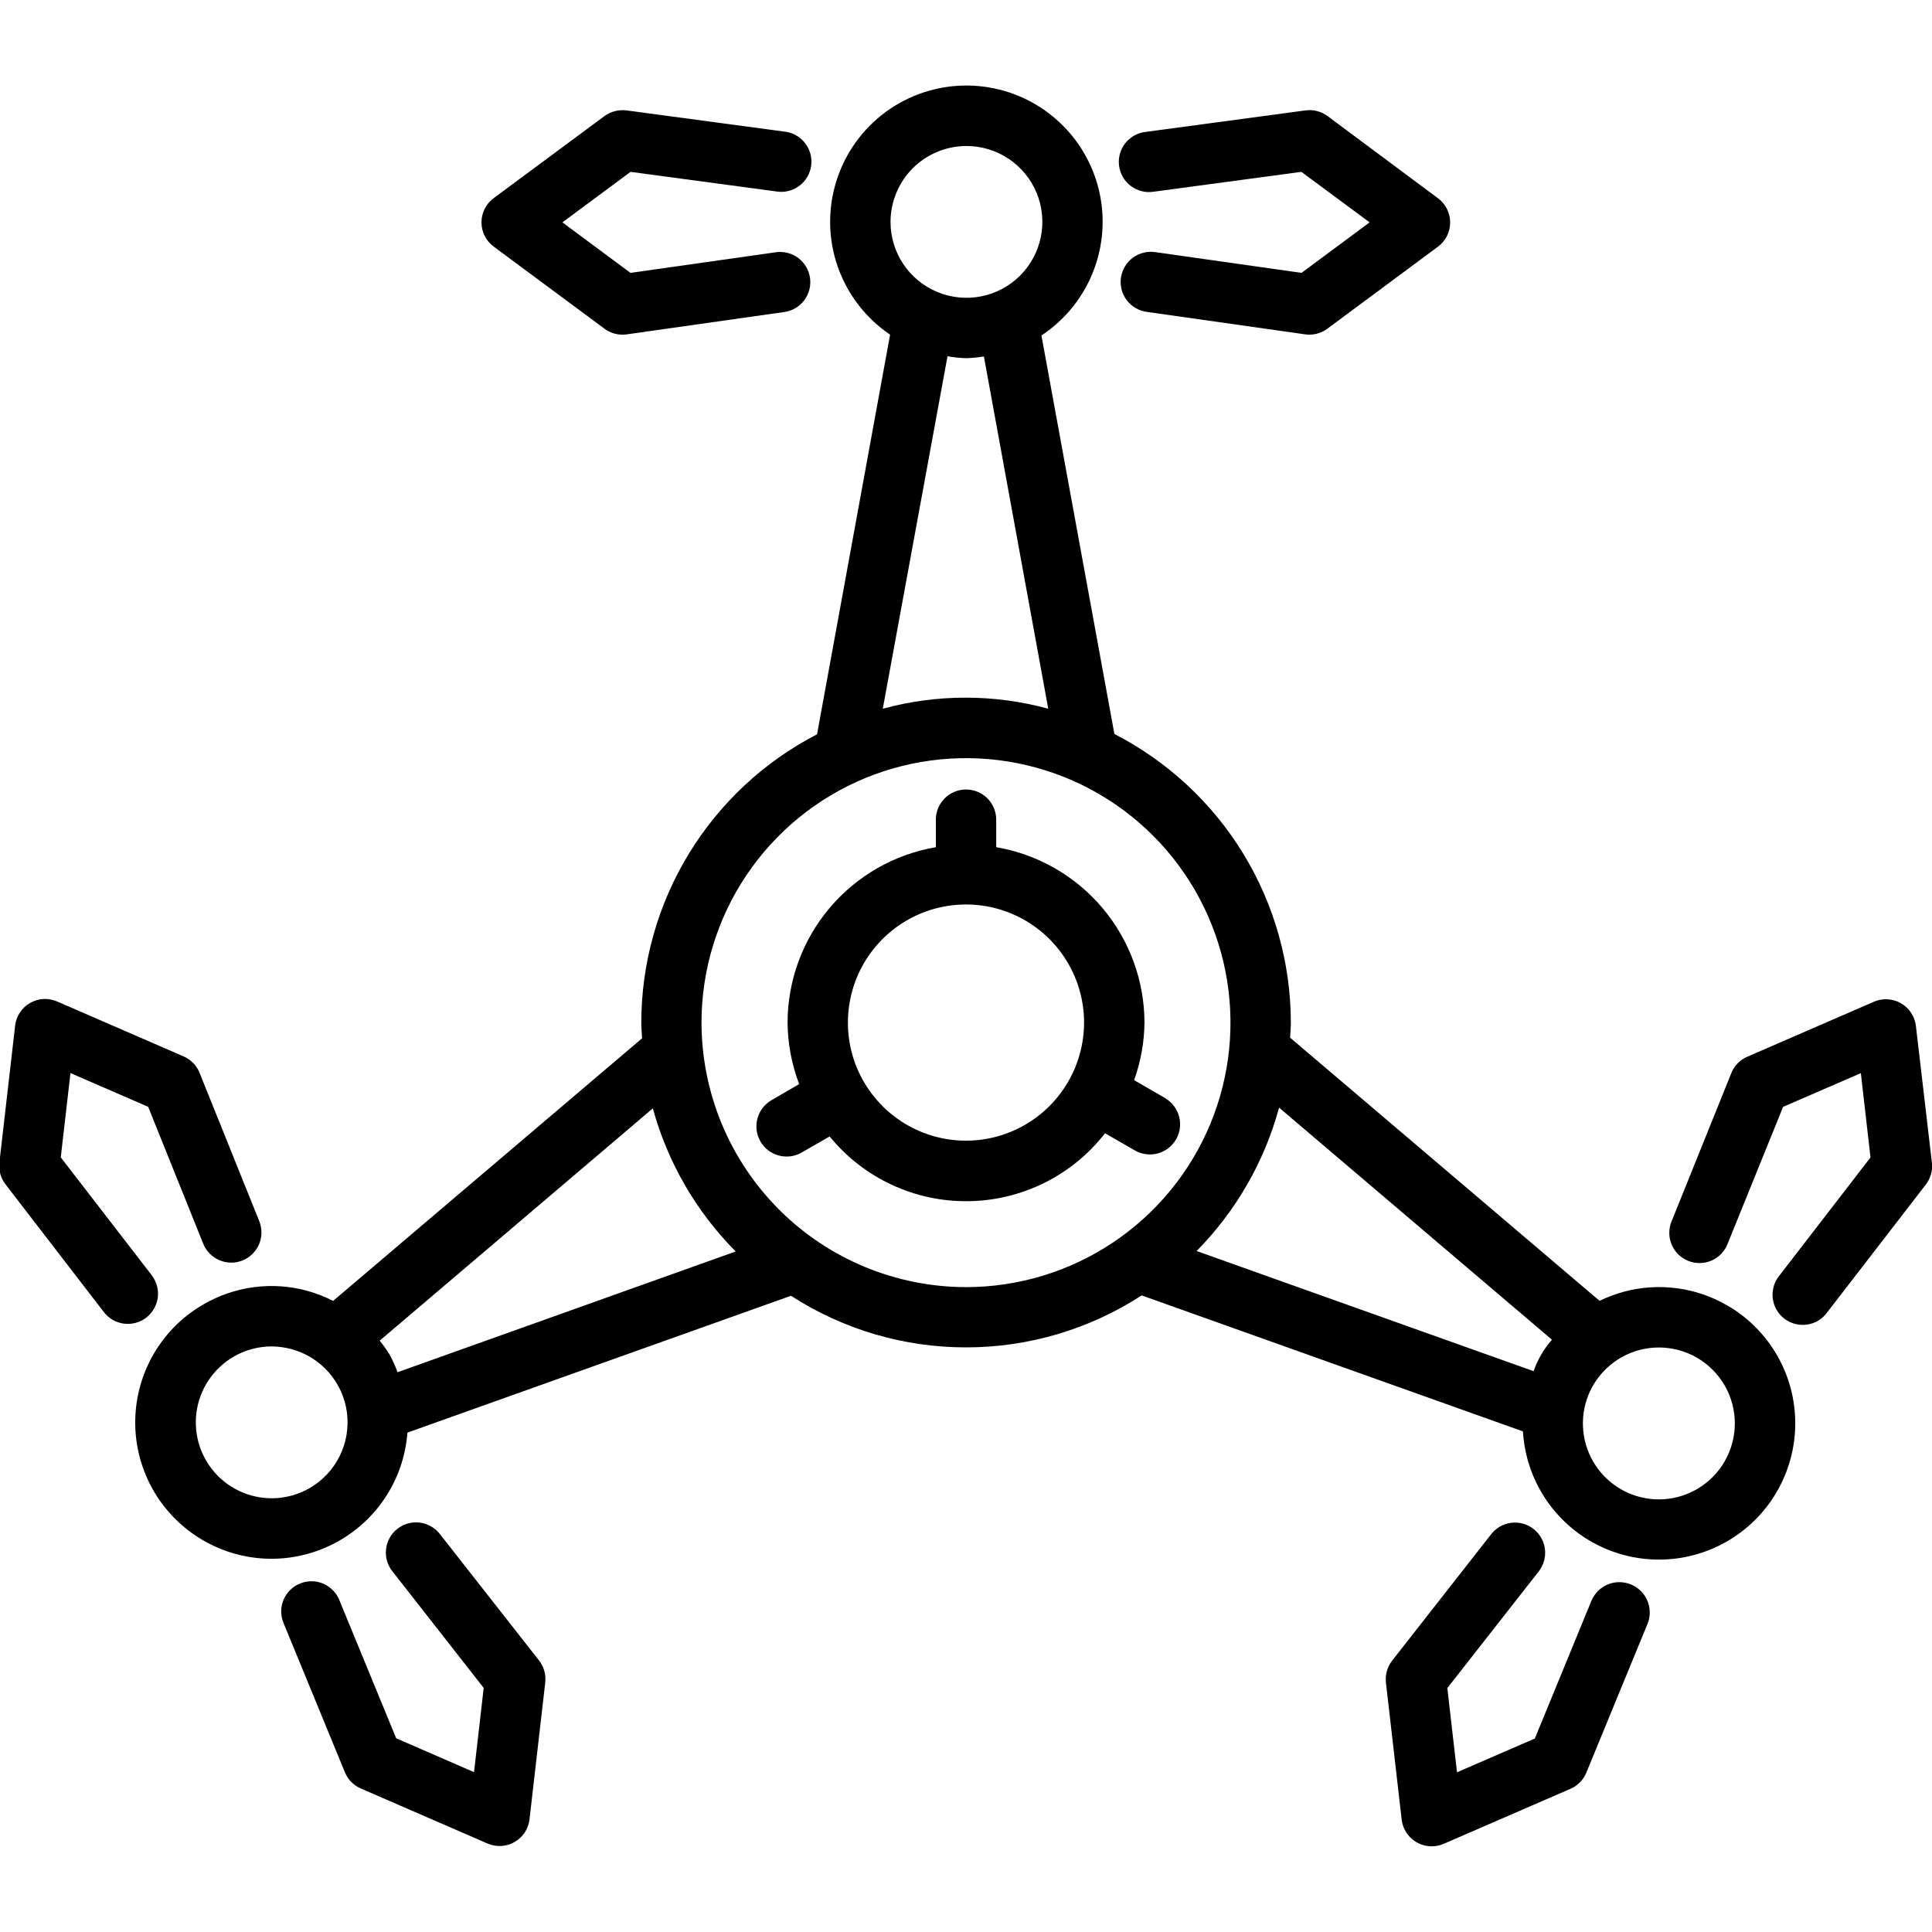 <?xml version="1.0" encoding="UTF-8"?>
<svg xmlns="http://www.w3.org/2000/svg" width="42" height="42" viewBox="0 0 42 42" fill="none">
  <g clip-path="url(#clip0_1184_3011)">
    <path d="M25.084 4.167L28.291 3.736L29.774 4.834L28.294 5.932L25.121 5.482C25.035 5.468 24.947 5.472 24.863 5.492C24.778 5.513 24.698 5.55 24.628 5.602C24.558 5.654 24.499 5.719 24.454 5.794C24.41 5.869 24.381 5.952 24.368 6.038C24.356 6.124 24.361 6.212 24.383 6.297C24.405 6.381 24.444 6.46 24.497 6.529C24.55 6.598 24.616 6.656 24.692 6.699C24.767 6.743 24.851 6.771 24.937 6.781L28.376 7.269C28.405 7.273 28.434 7.275 28.464 7.275C28.604 7.275 28.741 7.23 28.855 7.146L31.262 5.361C31.344 5.3 31.41 5.221 31.456 5.13C31.501 5.039 31.525 4.938 31.525 4.836C31.525 4.734 31.501 4.634 31.456 4.543C31.41 4.451 31.344 4.372 31.262 4.311L28.859 2.523C28.722 2.421 28.55 2.377 28.381 2.4L24.909 2.867C24.822 2.876 24.738 2.902 24.661 2.945C24.584 2.987 24.517 3.045 24.462 3.114C24.408 3.183 24.368 3.262 24.345 3.347C24.322 3.431 24.316 3.52 24.328 3.607C24.34 3.694 24.369 3.777 24.413 3.853C24.458 3.928 24.517 3.994 24.588 4.047C24.659 4.099 24.739 4.136 24.824 4.157C24.909 4.178 24.998 4.181 25.084 4.167Z" fill="black"></path>
    <path d="M13.141 7.146C13.254 7.23 13.391 7.275 13.531 7.275C13.562 7.275 13.592 7.273 13.623 7.269L17.063 6.781C17.233 6.754 17.385 6.661 17.487 6.523C17.59 6.385 17.633 6.212 17.609 6.041C17.585 5.871 17.495 5.717 17.358 5.612C17.222 5.508 17.05 5.461 16.879 5.482L13.706 5.932L12.226 4.834L13.708 3.736L16.915 4.167C17.085 4.185 17.255 4.136 17.389 4.03C17.523 3.925 17.611 3.771 17.634 3.602C17.657 3.432 17.613 3.261 17.511 3.124C17.41 2.986 17.258 2.894 17.09 2.866L13.619 2.4C13.45 2.379 13.279 2.423 13.141 2.523L10.733 4.307C10.65 4.368 10.583 4.447 10.537 4.539C10.491 4.63 10.467 4.731 10.467 4.834C10.467 4.936 10.491 5.038 10.537 5.129C10.583 5.221 10.65 5.3 10.733 5.361L13.141 7.146Z" fill="black"></path>
    <path d="M3.298 27.722L1.321 25.16L1.532 23.328L3.221 24.061L4.418 27.038C4.483 27.199 4.61 27.328 4.77 27.396C4.931 27.465 5.111 27.466 5.273 27.401C5.434 27.336 5.563 27.209 5.632 27.049C5.7 26.889 5.701 26.708 5.636 26.547L4.338 23.321C4.273 23.16 4.147 23.032 3.988 22.964L1.241 21.771C1.147 21.73 1.045 21.712 0.943 21.717C0.841 21.723 0.742 21.753 0.653 21.804C0.564 21.855 0.489 21.926 0.432 22.011C0.376 22.097 0.34 22.194 0.329 22.296L-0.013 25.271C-0.032 25.441 0.015 25.611 0.12 25.747L2.259 28.525C2.365 28.663 2.522 28.753 2.695 28.775C2.867 28.797 3.042 28.75 3.179 28.644C3.317 28.538 3.407 28.381 3.43 28.209C3.452 28.036 3.405 27.861 3.298 27.724V27.722Z" fill="black"></path>
    <path d="M9.573 33.362C9.52 33.291 9.455 33.232 9.379 33.187C9.304 33.142 9.22 33.113 9.133 33.101C9.046 33.089 8.957 33.095 8.873 33.118C8.788 33.141 8.709 33.181 8.639 33.235C8.57 33.289 8.513 33.356 8.47 33.433C8.428 33.51 8.401 33.595 8.392 33.682C8.382 33.769 8.391 33.858 8.416 33.942C8.442 34.026 8.484 34.104 8.54 34.171L10.515 36.694L10.305 38.525L8.613 37.789L7.382 34.797C7.351 34.715 7.304 34.641 7.243 34.577C7.183 34.514 7.11 34.464 7.03 34.429C6.949 34.394 6.863 34.376 6.775 34.375C6.688 34.375 6.601 34.391 6.52 34.425C6.439 34.458 6.366 34.507 6.304 34.569C6.242 34.631 6.194 34.705 6.161 34.786C6.128 34.867 6.112 34.954 6.113 35.042C6.115 35.129 6.134 35.216 6.169 35.296L7.5 38.533C7.566 38.691 7.692 38.817 7.85 38.883L10.599 40.077C10.693 40.117 10.795 40.136 10.897 40.13C10.999 40.124 11.098 40.094 11.187 40.043C11.276 39.992 11.351 39.921 11.408 39.836C11.464 39.751 11.499 39.653 11.511 39.552L11.853 36.577C11.873 36.405 11.824 36.233 11.718 36.097L9.573 33.362Z" fill="black"></path>
    <path d="M37.546 28.378C37.21 28.182 36.838 28.055 36.452 28.005C36.066 27.954 35.674 27.98 35.298 28.082C35.118 28.131 34.942 28.197 34.773 28.279L28.046 22.558C28.051 22.448 28.062 22.34 28.062 22.23C28.06 20.933 27.702 19.661 27.025 18.554C26.348 17.448 25.38 16.549 24.226 15.956L22.64 7.293C23.17 6.943 23.574 6.432 23.791 5.835C24.009 5.238 24.029 4.586 23.848 3.977C23.667 3.368 23.294 2.833 22.786 2.452C22.278 2.07 21.66 1.863 21.025 1.859C20.39 1.856 19.77 2.056 19.257 2.432C18.745 2.808 18.367 3.338 18.179 3.946C17.991 4.553 18.003 5.204 18.214 5.804C18.425 6.403 18.823 6.919 19.35 7.275L17.762 15.963C16.612 16.557 15.648 17.456 14.974 18.561C14.3 19.666 13.943 20.936 13.941 22.23C13.941 22.346 13.953 22.458 13.958 22.572L7.242 28.28C7.06 28.188 6.869 28.114 6.672 28.059C6.296 27.957 5.904 27.931 5.518 27.982C5.132 28.033 4.76 28.16 4.423 28.356C3.98 28.611 3.611 28.976 3.351 29.416C3.092 29.856 2.95 30.355 2.94 30.866C2.93 31.377 3.053 31.881 3.295 32.331C3.538 32.78 3.893 33.159 4.325 33.431C4.758 33.703 5.253 33.859 5.763 33.883C6.274 33.907 6.781 33.798 7.237 33.568C7.693 33.338 8.082 32.994 8.366 32.569C8.65 32.144 8.819 31.653 8.857 31.144L17.195 28.169C18.331 28.903 19.655 29.293 21.008 29.291C22.36 29.29 23.684 28.898 24.819 28.161L33.107 31.117C33.119 31.317 33.151 31.515 33.203 31.709C33.329 32.18 33.569 32.612 33.902 32.967C34.235 33.323 34.651 33.591 35.112 33.747C35.574 33.904 36.066 33.944 36.547 33.865C37.028 33.785 37.481 33.589 37.868 33.292C38.255 32.996 38.562 32.608 38.763 32.165C38.964 31.721 39.053 31.234 39.021 30.748C38.989 30.262 38.838 29.791 38.581 29.378C38.323 28.964 37.968 28.62 37.546 28.376V28.378ZM21.011 3.174C21.337 3.174 21.656 3.271 21.927 3.452C22.198 3.634 22.41 3.891 22.535 4.193C22.659 4.494 22.692 4.826 22.628 5.146C22.564 5.466 22.407 5.76 22.176 5.991C21.945 6.222 21.651 6.379 21.331 6.442C21.011 6.506 20.679 6.473 20.378 6.348C20.076 6.223 19.819 6.012 19.637 5.741C19.456 5.469 19.359 5.15 19.359 4.824C19.36 4.386 19.534 3.967 19.843 3.657C20.153 3.348 20.573 3.174 21.011 3.174ZM20.598 7.745C20.735 7.769 20.872 7.783 21.011 7.787C21.137 7.782 21.263 7.769 21.389 7.749L22.788 15.407C21.611 15.086 20.369 15.086 19.191 15.407L20.598 7.745ZM15.993 27.206L8.643 29.831C8.594 29.698 8.536 29.569 8.468 29.445C8.403 29.34 8.331 29.24 8.254 29.145L14.192 24.095C14.514 25.27 15.135 26.341 15.993 27.206ZM6.73 32.351C6.51 32.477 6.265 32.551 6.013 32.568C5.761 32.584 5.508 32.542 5.275 32.445C5.041 32.348 4.833 32.199 4.666 32.009C4.5 31.819 4.379 31.593 4.313 31.349C4.248 31.105 4.239 30.849 4.288 30.601C4.337 30.353 4.442 30.119 4.596 29.919C4.749 29.718 4.947 29.555 5.173 29.442C5.4 29.33 5.649 29.271 5.902 29.27C6.047 29.271 6.191 29.29 6.331 29.327C6.647 29.412 6.93 29.588 7.146 29.833C7.361 30.079 7.499 30.382 7.542 30.706C7.584 31.03 7.53 31.359 7.385 31.652C7.241 31.945 7.013 32.188 6.73 32.351ZM15.25 22.23C15.251 21.093 15.588 19.982 16.22 19.036C16.852 18.091 17.75 17.354 18.8 16.919C19.851 16.484 21.007 16.37 22.122 16.592C23.238 16.814 24.262 17.362 25.066 18.166C25.87 18.97 26.417 19.994 26.639 21.11C26.861 22.225 26.747 23.381 26.312 24.432C25.877 25.482 25.14 26.38 24.194 27.012C23.249 27.643 22.137 27.981 21 27.981C19.475 27.979 18.014 27.373 16.936 26.295C15.858 25.216 15.252 23.755 15.25 22.23ZM26.013 27.196C26.869 26.329 27.487 25.255 27.806 24.079L33.738 29.124C33.562 29.324 33.427 29.556 33.339 29.808L26.013 27.196ZM37.492 31.77C37.356 32.005 37.165 32.203 36.934 32.346C36.703 32.49 36.441 32.574 36.17 32.592C35.899 32.61 35.628 32.56 35.38 32.448C35.133 32.336 34.917 32.165 34.752 31.949C34.587 31.734 34.477 31.481 34.433 31.213C34.389 30.945 34.411 30.67 34.498 30.413C34.586 30.156 34.735 29.924 34.934 29.739C35.132 29.553 35.373 29.419 35.635 29.349C35.775 29.312 35.92 29.293 36.065 29.293C36.355 29.294 36.639 29.37 36.89 29.515C37.14 29.66 37.349 29.869 37.493 30.119C37.638 30.37 37.714 30.655 37.714 30.945C37.713 31.234 37.637 31.519 37.492 31.77Z" fill="black"></path>
    <path d="M35.453 34.444C35.292 34.378 35.111 34.378 34.951 34.445C34.79 34.512 34.663 34.64 34.596 34.8L33.366 37.794L31.674 38.528L31.464 36.697L33.439 34.176C33.495 34.108 33.537 34.03 33.562 33.946C33.588 33.862 33.596 33.774 33.587 33.687C33.578 33.599 33.551 33.515 33.508 33.438C33.466 33.361 33.408 33.293 33.339 33.239C33.27 33.185 33.191 33.145 33.106 33.122C33.021 33.099 32.933 33.094 32.846 33.105C32.759 33.117 32.675 33.147 32.599 33.191C32.524 33.236 32.458 33.296 32.406 33.366L30.264 36.101C30.158 36.237 30.11 36.409 30.129 36.58L30.471 39.555C30.489 39.715 30.566 39.863 30.686 39.97C30.806 40.078 30.961 40.137 31.122 40.137C31.213 40.138 31.302 40.119 31.385 40.083L34.134 38.89C34.292 38.824 34.418 38.698 34.484 38.54L35.815 35.303C35.848 35.223 35.865 35.137 35.864 35.05C35.864 34.963 35.846 34.878 35.813 34.798C35.779 34.718 35.73 34.645 35.668 34.585C35.606 34.524 35.533 34.476 35.453 34.444Z" fill="black"></path>
    <path d="M41.65 22.302C41.638 22.2 41.602 22.103 41.546 22.018C41.49 21.932 41.414 21.861 41.325 21.81C41.237 21.759 41.137 21.73 41.035 21.724C40.933 21.718 40.831 21.736 40.737 21.777L37.988 22.971C37.828 23.038 37.703 23.166 37.638 23.327L36.34 26.548C36.306 26.628 36.289 26.715 36.289 26.802C36.289 26.888 36.306 26.974 36.34 27.055C36.373 27.135 36.422 27.208 36.484 27.269C36.546 27.33 36.619 27.378 36.7 27.41C36.781 27.443 36.867 27.459 36.954 27.458C37.041 27.457 37.126 27.439 37.206 27.404C37.286 27.369 37.358 27.32 37.418 27.257C37.478 27.194 37.526 27.12 37.557 27.039L38.763 24.062L40.453 23.329L40.663 25.162L38.687 27.724C38.63 27.792 38.587 27.871 38.562 27.955C38.536 28.04 38.528 28.129 38.537 28.217C38.547 28.305 38.574 28.39 38.617 28.467C38.66 28.544 38.719 28.612 38.789 28.666C38.859 28.72 38.939 28.759 39.025 28.781C39.111 28.803 39.2 28.808 39.287 28.795C39.375 28.782 39.459 28.751 39.534 28.705C39.609 28.658 39.674 28.597 39.725 28.525L41.865 25.752C41.969 25.617 42.017 25.447 41.998 25.277L41.65 22.302Z" fill="black"></path>
    <path d="M25.326 23.869L24.655 23.482C24.799 23.08 24.875 22.657 24.88 22.23C24.878 21.317 24.553 20.433 23.964 19.736C23.374 19.038 22.557 18.571 21.657 18.417V17.819C21.657 17.733 21.64 17.648 21.607 17.568C21.574 17.489 21.526 17.416 21.465 17.355C21.404 17.294 21.331 17.246 21.252 17.213C21.172 17.18 21.087 17.163 21.001 17.163C20.915 17.163 20.829 17.18 20.75 17.213C20.67 17.246 20.598 17.294 20.537 17.355C20.476 17.416 20.427 17.489 20.394 17.568C20.361 17.648 20.345 17.733 20.345 17.819V18.417C19.444 18.571 18.627 19.038 18.037 19.736C17.447 20.433 17.123 21.317 17.121 22.23C17.125 22.687 17.21 23.14 17.373 23.567L16.772 23.917C16.621 24.004 16.511 24.148 16.466 24.316C16.421 24.484 16.444 24.663 16.531 24.814C16.618 24.965 16.762 25.075 16.93 25.12C17.098 25.165 17.277 25.142 17.428 25.055L18.035 24.705C18.398 25.151 18.858 25.509 19.379 25.753C19.9 25.997 20.47 26.12 21.045 26.113C21.621 26.107 22.187 25.97 22.703 25.715C23.218 25.459 23.67 25.09 24.023 24.636L24.67 25.009C24.744 25.052 24.827 25.08 24.912 25.091C24.998 25.103 25.085 25.097 25.168 25.075C25.251 25.052 25.329 25.014 25.398 24.961C25.466 24.909 25.523 24.843 25.567 24.769C25.61 24.694 25.637 24.611 25.649 24.526C25.66 24.441 25.654 24.354 25.632 24.27C25.61 24.187 25.571 24.109 25.518 24.041C25.466 23.972 25.401 23.915 25.326 23.872V23.869ZM21.001 24.797C20.493 24.798 19.997 24.647 19.574 24.365C19.152 24.083 18.823 23.682 18.628 23.213C18.434 22.744 18.383 22.228 18.482 21.73C18.581 21.232 18.825 20.774 19.184 20.415C19.543 20.056 20.001 19.811 20.499 19.712C20.997 19.613 21.513 19.664 21.982 19.858C22.451 20.053 22.852 20.382 23.134 20.804C23.416 21.226 23.567 21.722 23.567 22.23C23.566 22.911 23.296 23.563 22.815 24.044C22.334 24.526 21.681 24.797 21.001 24.797Z" fill="black"></path>
  </g>
  <defs>
    <clipPath id="clip0_1184_3011">
      <rect width="42" height="42" fill="white"></rect>
    </clipPath>
  </defs>
</svg>
